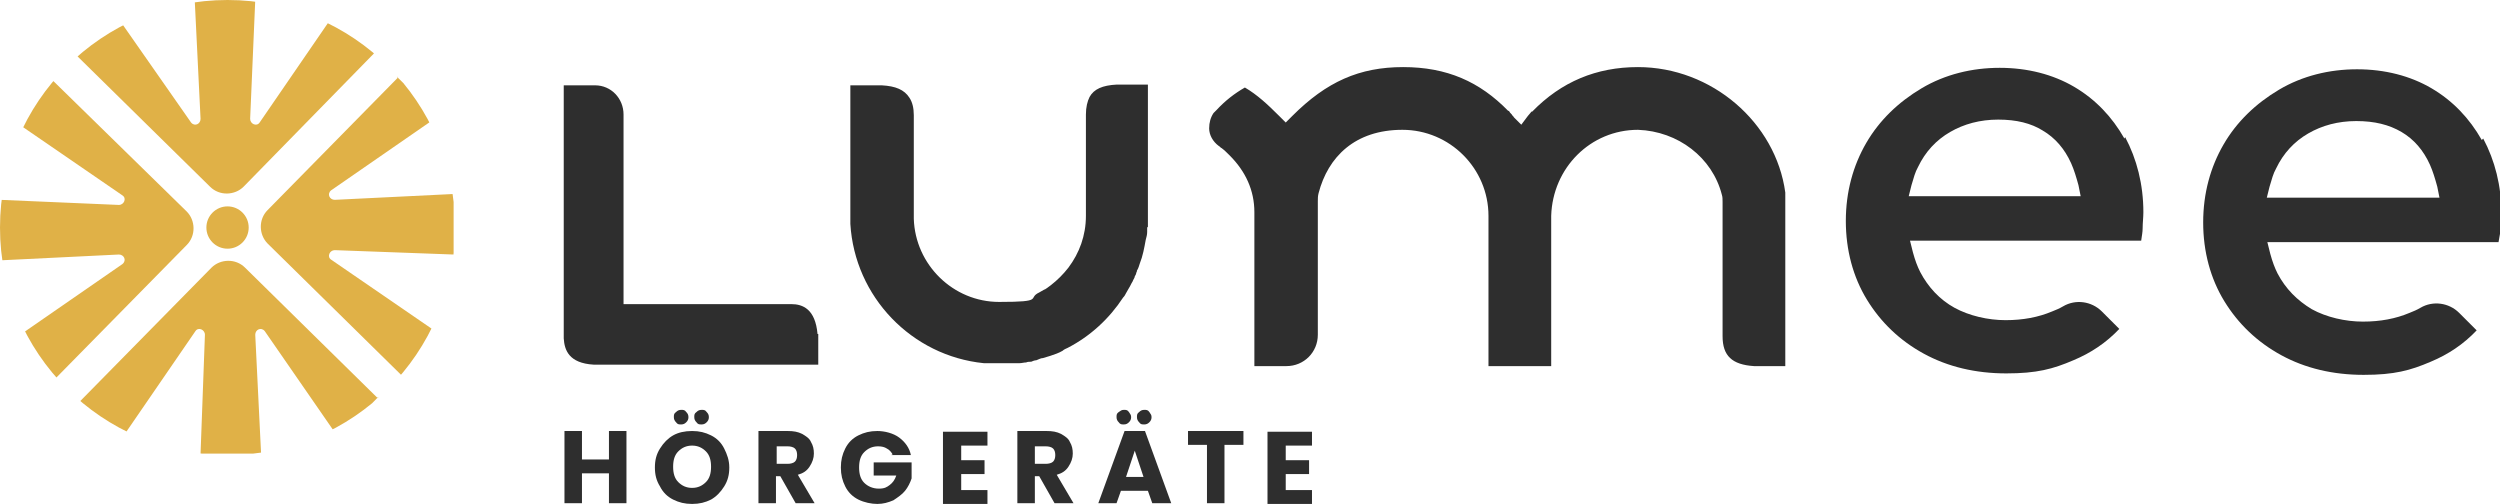 <?xml version="1.0" encoding="UTF-8"?>
<svg id="Ebene_1" xmlns="http://www.w3.org/2000/svg" xmlns:xlink="http://www.w3.org/1999/xlink" version="1.1" viewBox="0 0 342.8 69.1">
  <!-- Generator: Adobe Illustrator 29.7.1, SVG Export Plug-In . SVG Version: 2.1.1 Build 8)  -->
  <defs>
    <style>
      .st0 {
        fill: none;
      }

      .st1 {
        fill: #ffcb00;
      }

      .st2 {
        fill: #e0b147;
      }

      .st3 {
        fill: #2e2e2e;
      }

      .st4 {
        clip-path: url(#clippath);
      }
    </style>
    <clipPath id="clippath">
      <circle class="st0" cx="31.2" cy="31.2" r="31.2"/>
    </clipPath>
  </defs>
  <path class="st3" d="M112.2,45.8v4.2h-30.8c-3.4-.2-4-2-4.1-3.6V11.7h4.3c2.2,0,3.9,1.8,3.9,4v26h23c1.6,0,3.3.7,3.6,4.1Z"/>
  <path class="st3" d="M291.3,19c-1.7-3-4-5.4-6.9-7.1-2.9-1.7-6.4-2.6-10.2-2.6s-7.5.9-10.7,2.8c-3.2,1.9-5.8,4.4-7.6,7.5-1.8,3.1-2.8,6.7-2.8,10.7s1,7.7,2.9,10.8c1.9,3.1,4.5,5.6,7.8,7.4,3.3,1.8,7.1,2.7,11.3,2.7s6.4-.6,9.2-1.8c2.4-1,4.5-2.4,6.3-4.3l-2.4-2.4c-1.4-1.4-3.6-1.7-5.3-.7-.5.3-1,.5-1.5.7-1.9.8-4,1.2-6.4,1.2s-5-.6-7-1.7c-2-1.1-3.6-2.8-4.7-4.9-.4-.8-.7-1.6-1-2.7l-.4-1.6h31.7c.1-.7.2-1.2.2-1.7,0-.7.1-1.5.1-2.2,0-3.8-.9-7.3-2.5-10.3ZM261.7,27l.4-1.6c.3-1,.5-1.8.9-2.5,1-2.1,2.5-3.7,4.4-4.8,1.9-1.1,4.1-1.7,6.6-1.7s4.5.5,6.1,1.5c1.7,1,3,2.5,3.9,4.5.4.9.7,1.9,1,3l.3,1.5h-23.7Z"/>
  <path class="st3" d="M340.3,19.2c-1.7-3-4-5.4-6.9-7.1-2.9-1.7-6.4-2.6-10.2-2.6s-7.5.9-10.7,2.8c-3.2,1.9-5.8,4.4-7.6,7.5-1.8,3.1-2.8,6.7-2.8,10.7s1,7.7,2.9,10.8c1.9,3.1,4.5,5.6,7.8,7.4,3.3,1.8,7.1,2.7,11.3,2.7s6.4-.6,9.2-1.8c2.4-1,4.5-2.4,6.3-4.3l-2.4-2.4c-1.4-1.4-3.6-1.7-5.3-.7-.5.3-1,.5-1.5.7-1.9.8-4,1.2-6.4,1.2s-5-.6-7-1.7c-2-1.2-3.6-2.8-4.7-4.9-.4-.8-.7-1.6-1-2.7l-.4-1.6h31.7c.1-.6.2-1.2.3-1.7,0-.7.1-1.5.1-2.2,0-3.8-.9-7.3-2.5-10.3ZM310.8,27.2l.4-1.6c.3-1,.5-1.8.9-2.5,1-2.1,2.5-3.7,4.4-4.8,1.9-1.1,4.1-1.7,6.6-1.7s4.5.5,6.2,1.5c1.7,1,3,2.5,3.9,4.5.4.9.7,1.9,1,3l.3,1.5h-23.7Z"/>
  <path class="st3" d="M244.8,26.8v23.4h-4.3c-3-.2-4.3-1.4-4.3-4.1v-18.4c0-.4,0-.7-.1-1-1.3-5.1-6-8.7-11.5-8.9-6.5,0-11.7,5.2-11.9,11.8v20.6h-8.6v-20.6c0-6.5-5.3-11.8-11.8-11.8s-10.2,3.7-11.5,8.7c-.1.4-.1.7-.1,1.1v18.3c0,2.4-1.9,4.3-4.3,4.3h-4.4v-21.1c0-3-1.2-5.6-3.4-7.8-.4-.4-.7-.7-1.1-1-.1,0-.2-.2-.4-.3-.8-.6-1.3-1.5-1.3-2.4,0-.8.2-1.5.6-2.1l.4-.4c1.2-1.3,2.5-2.3,3.9-3.1,1.7,1,3.1,2.3,4.7,3.9l.9.9.9-.9c4.7-4.7,9.2-6.7,15.2-6.7s10.5,2,14.4,6h.1c.1.2.2.3.4.5,0,.1.2.2.3.4l1,1,.9-1.2c.2-.2.4-.5.5-.6h.1c4-4.1,8.8-6.1,14.5-6.1,10.1,0,18.9,7.6,20.2,17.2v.4Z"/>
  <path class="st3" d="M85.9,59.1v9.9h-2.4v-4.1h-3.7v4.1h-2.4v-9.9h2.4v3.9h3.7v-3.9h2.4Z"/>
  <path class="st3" d="M92.3,68.5c-.8-.4-1.4-1-1.8-1.8-.5-.8-.7-1.6-.7-2.6s.2-1.8.7-2.6,1.1-1.4,1.8-1.8,1.6-.6,2.6-.6,1.8.2,2.6.6,1.4,1,1.8,1.8c.4.8.7,1.6.7,2.6s-.2,1.8-.7,2.6c-.5.8-1.1,1.4-1.8,1.8-.8.4-1.6.6-2.6.6s-1.8-.2-2.6-.6ZM96.8,66.1c.5-.5.7-1.2.7-2.1s-.2-1.6-.7-2.1-1.1-.8-1.9-.8-1.4.3-1.9.8c-.5.5-.7,1.2-.7,2.1s.2,1.6.7,2.1c.5.5,1.1.8,1.9.8s1.4-.3,1.9-.8ZM92.7,57.9c-.2-.2-.3-.4-.3-.7s0-.5.3-.7c.2-.2.4-.3.7-.3s.5,0,.7.3c.2.2.3.4.3.7s-.1.5-.3.7c-.2.2-.4.3-.7.3s-.5,0-.7-.3ZM95.5,57.9c-.2-.2-.3-.4-.3-.7s0-.5.3-.7c.2-.2.4-.3.7-.3s.5,0,.7.3c.2.2.3.4.3.7s-.1.5-.3.7-.4.3-.7.3-.5,0-.7-.3Z"/>
  <path class="st3" d="M109.1,69l-2.1-3.7h-.6v3.7h-2.4v-9.9h4c.8,0,1.4.1,2,.4.5.3,1,.6,1.2,1.1.3.5.4,1,.4,1.6s-.2,1.2-.6,1.8-.9.9-1.6,1.1l2.3,3.9h-2.7ZM106.5,63.6h1.5c.4,0,.8-.1,1-.3s.3-.5.3-.9-.1-.7-.3-.9-.6-.3-1-.3h-1.5v2.5Z"/>
  <path class="st3" d="M122.4,62.3c-.2-.3-.4-.6-.8-.8-.3-.2-.7-.3-1.2-.3-.8,0-1.4.3-1.9.8s-.7,1.2-.7,2.1.2,1.6.7,2.1c.5.5,1.2.8,2,.8s1.1-.2,1.5-.5c.4-.3.7-.7.9-1.3h-3.1v-1.8h5.2v2.2c-.2.6-.5,1.2-.9,1.7-.4.5-1,.9-1.6,1.3-.7.3-1.4.5-2.2.5s-1.8-.2-2.6-.6c-.8-.4-1.4-1-1.8-1.8-.4-.8-.6-1.6-.6-2.6s.2-1.8.6-2.6c.4-.8,1-1.4,1.8-1.8.8-.4,1.6-.6,2.6-.6s2.2.3,3,.9,1.4,1.4,1.6,2.4h-2.7Z"/>
  <path class="st3" d="M131.8,61.1v2h3.2v1.9h-3.2v2.2h3.6v1.9h-6.1v-9.9h6.1v1.9h-3.6Z"/>
  <path class="st3" d="M144.6,69l-2.1-3.7h-.6v3.7h-2.4v-9.9h4c.8,0,1.4.1,2,.4.5.3,1,.6,1.2,1.1.3.5.4,1,.4,1.6s-.2,1.2-.6,1.8-.9.9-1.6,1.1l2.3,3.9h-2.7ZM141.9,63.6h1.5c.4,0,.8-.1,1-.3s.3-.5.3-.9-.1-.7-.3-.9-.6-.3-1-.3h-1.5v2.5Z"/>
  <path class="st3" d="M157.4,67.3h-3.7l-.6,1.7h-2.5l3.6-9.9h2.8l3.6,9.9h-2.6l-.6-1.7ZM153.4,57.9c-.2-.2-.3-.4-.3-.7s0-.5.3-.7.4-.3.7-.3.5,0,.7.3.3.4.3.7-.1.5-.3.7-.4.3-.7.3-.5,0-.7-.3ZM156.8,65.4l-1.2-3.6-1.2,3.6h2.4ZM156.2,57.9c-.2-.2-.3-.4-.3-.7s0-.5.3-.7c.2-.2.4-.3.7-.3s.5,0,.7.3.3.4.3.7-.1.5-.3.7c-.2.2-.4.3-.7.3s-.5,0-.7-.3Z"/>
  <path class="st3" d="M170.5,59.1v1.9h-2.6v8h-2.4v-8h-2.6v-1.9h7.7Z"/>
  <path class="st3" d="M176.3,61.1v2h3.2v1.9h-3.2v2.2h3.6v1.9h-6.1v-9.9h6.1v1.9h-3.6Z"/>
  <path class="st3" d="M157.3,31.2c0,.2,0,.4,0,.6,0,.4-.1.7-.2,1.1-.2,1.1-.4,2.2-.8,3.2-.1.3-.2.7-.4,1,0,0,0,.2-.1.3,0,.2-.1.3-.2.5,0,.2-.2.4-.3.7-.2.3-.3.6-.5.9-.1.2-.3.5-.4.7-.1.2-.2.4-.4.6-1.9,2.9-4.5,5.3-7.6,6.9-.2.1-.5.2-.7.4-.5.3-1.1.5-1.7.7-.3.1-.7.2-1,.3,0,0,0,0,0,0-.3,0-.6.2-.9.3-.2,0-.5.1-.7.2-.2,0-.5,0-.7.1,0,0,0,0,0,0-.3,0-.6.1-.9.1-.3,0-.5,0-.8,0h-.3c-.2,0-.5,0-.7,0-.3,0-.6,0-.9,0s-.8,0-1.2,0c-.3,0-.6,0-1,0-9.9-1-17.7-9.1-18.3-19.1V11.7h4.3c1.9.1,3.1.6,3.8,1.7.4.6.6,1.4.6,2.4v13.6c0,0,0,.2,0,.3s0,.2,0,.3c.2,6.3,5.4,11.4,11.7,11.4s3.8-.5,5.5-1.3c.2-.1.5-.3.7-.4,0,0,.1,0,.2-.1.2-.1.4-.3.7-.5.9-.7,1.7-1.5,2.4-2.4,1.5-2,2.4-4.4,2.4-7.1v-13.9c0-1,.2-1.8.5-2.4.6-1.1,1.8-1.6,3.7-1.7h4.3v16.4s0,1.8,0,1.8c0,.4,0,.9,0,1.3Z"/>
  <g>
    <g class="st4">
      <g>
        <path class="st1" d="M25.3,2.3"/>
        <path class="st2" d="M10.6,7.7l18.2,17.9c1.3,1.3,3.4,1.2,4.6,0L51.4,7.2l-5.5-5.4-10.3,15c-.4.6-1.3.2-1.3-.5L35,0h-4.1s-4.2,0-4.2,0l.8,16.3c0,.7-.8,1.1-1.3.5L16,2.2l-5.5,5.6Z"/>
      </g>
      <g>
        <path class="st1" d="M37.1,60"/>
        <path class="st2" d="M51.8,54.6l-18.2-17.9c-1.3-1.3-3.4-1.2-4.6,0l-18,18.3,5.5,5.4,10.3-15c.4-.6,1.3-.2,1.3.5l-.6,16.3h4.1s4.2,0,4.2,0l-.8-16.3c0-.7.8-1.1,1.3-.5l10.1,14.6,5.5-5.6Z"/>
      </g>
      <g>
        <path class="st2" d="M60,25.3"/>
        <path class="st2" d="M54.6,10.6l-17.9,18.2c-1.3,1.3-1.2,3.4,0,4.6l18.3,18,5.4-5.5-15-10.3c-.6-.4-.2-1.3.5-1.3l16.3.6v-4.1s0-4.2,0-4.2l-16.3.8c-.7,0-1.1-.8-.5-1.3l14.6-10.1-5.6-5.5Z"/>
      </g>
      <g>
        <path class="st1" d="M2.3,37.1"/>
        <path class="st2" d="M7.7,51.8l17.9-18.2c1.3-1.3,1.2-3.4,0-4.6L7.2,11l-5.4,5.5,15,10.3c.6.4.2,1.3-.5,1.3L0,27.4v4.1s0,4.2,0,4.2l16.3-.8c.7,0,1.1.8.5,1.3l-14.6,10.1,5.6,5.5Z"/>
      </g>
    </g>
    <circle class="st2" cx="31.2" cy="31.2" r="2.9"/>
  </g>
</svg>